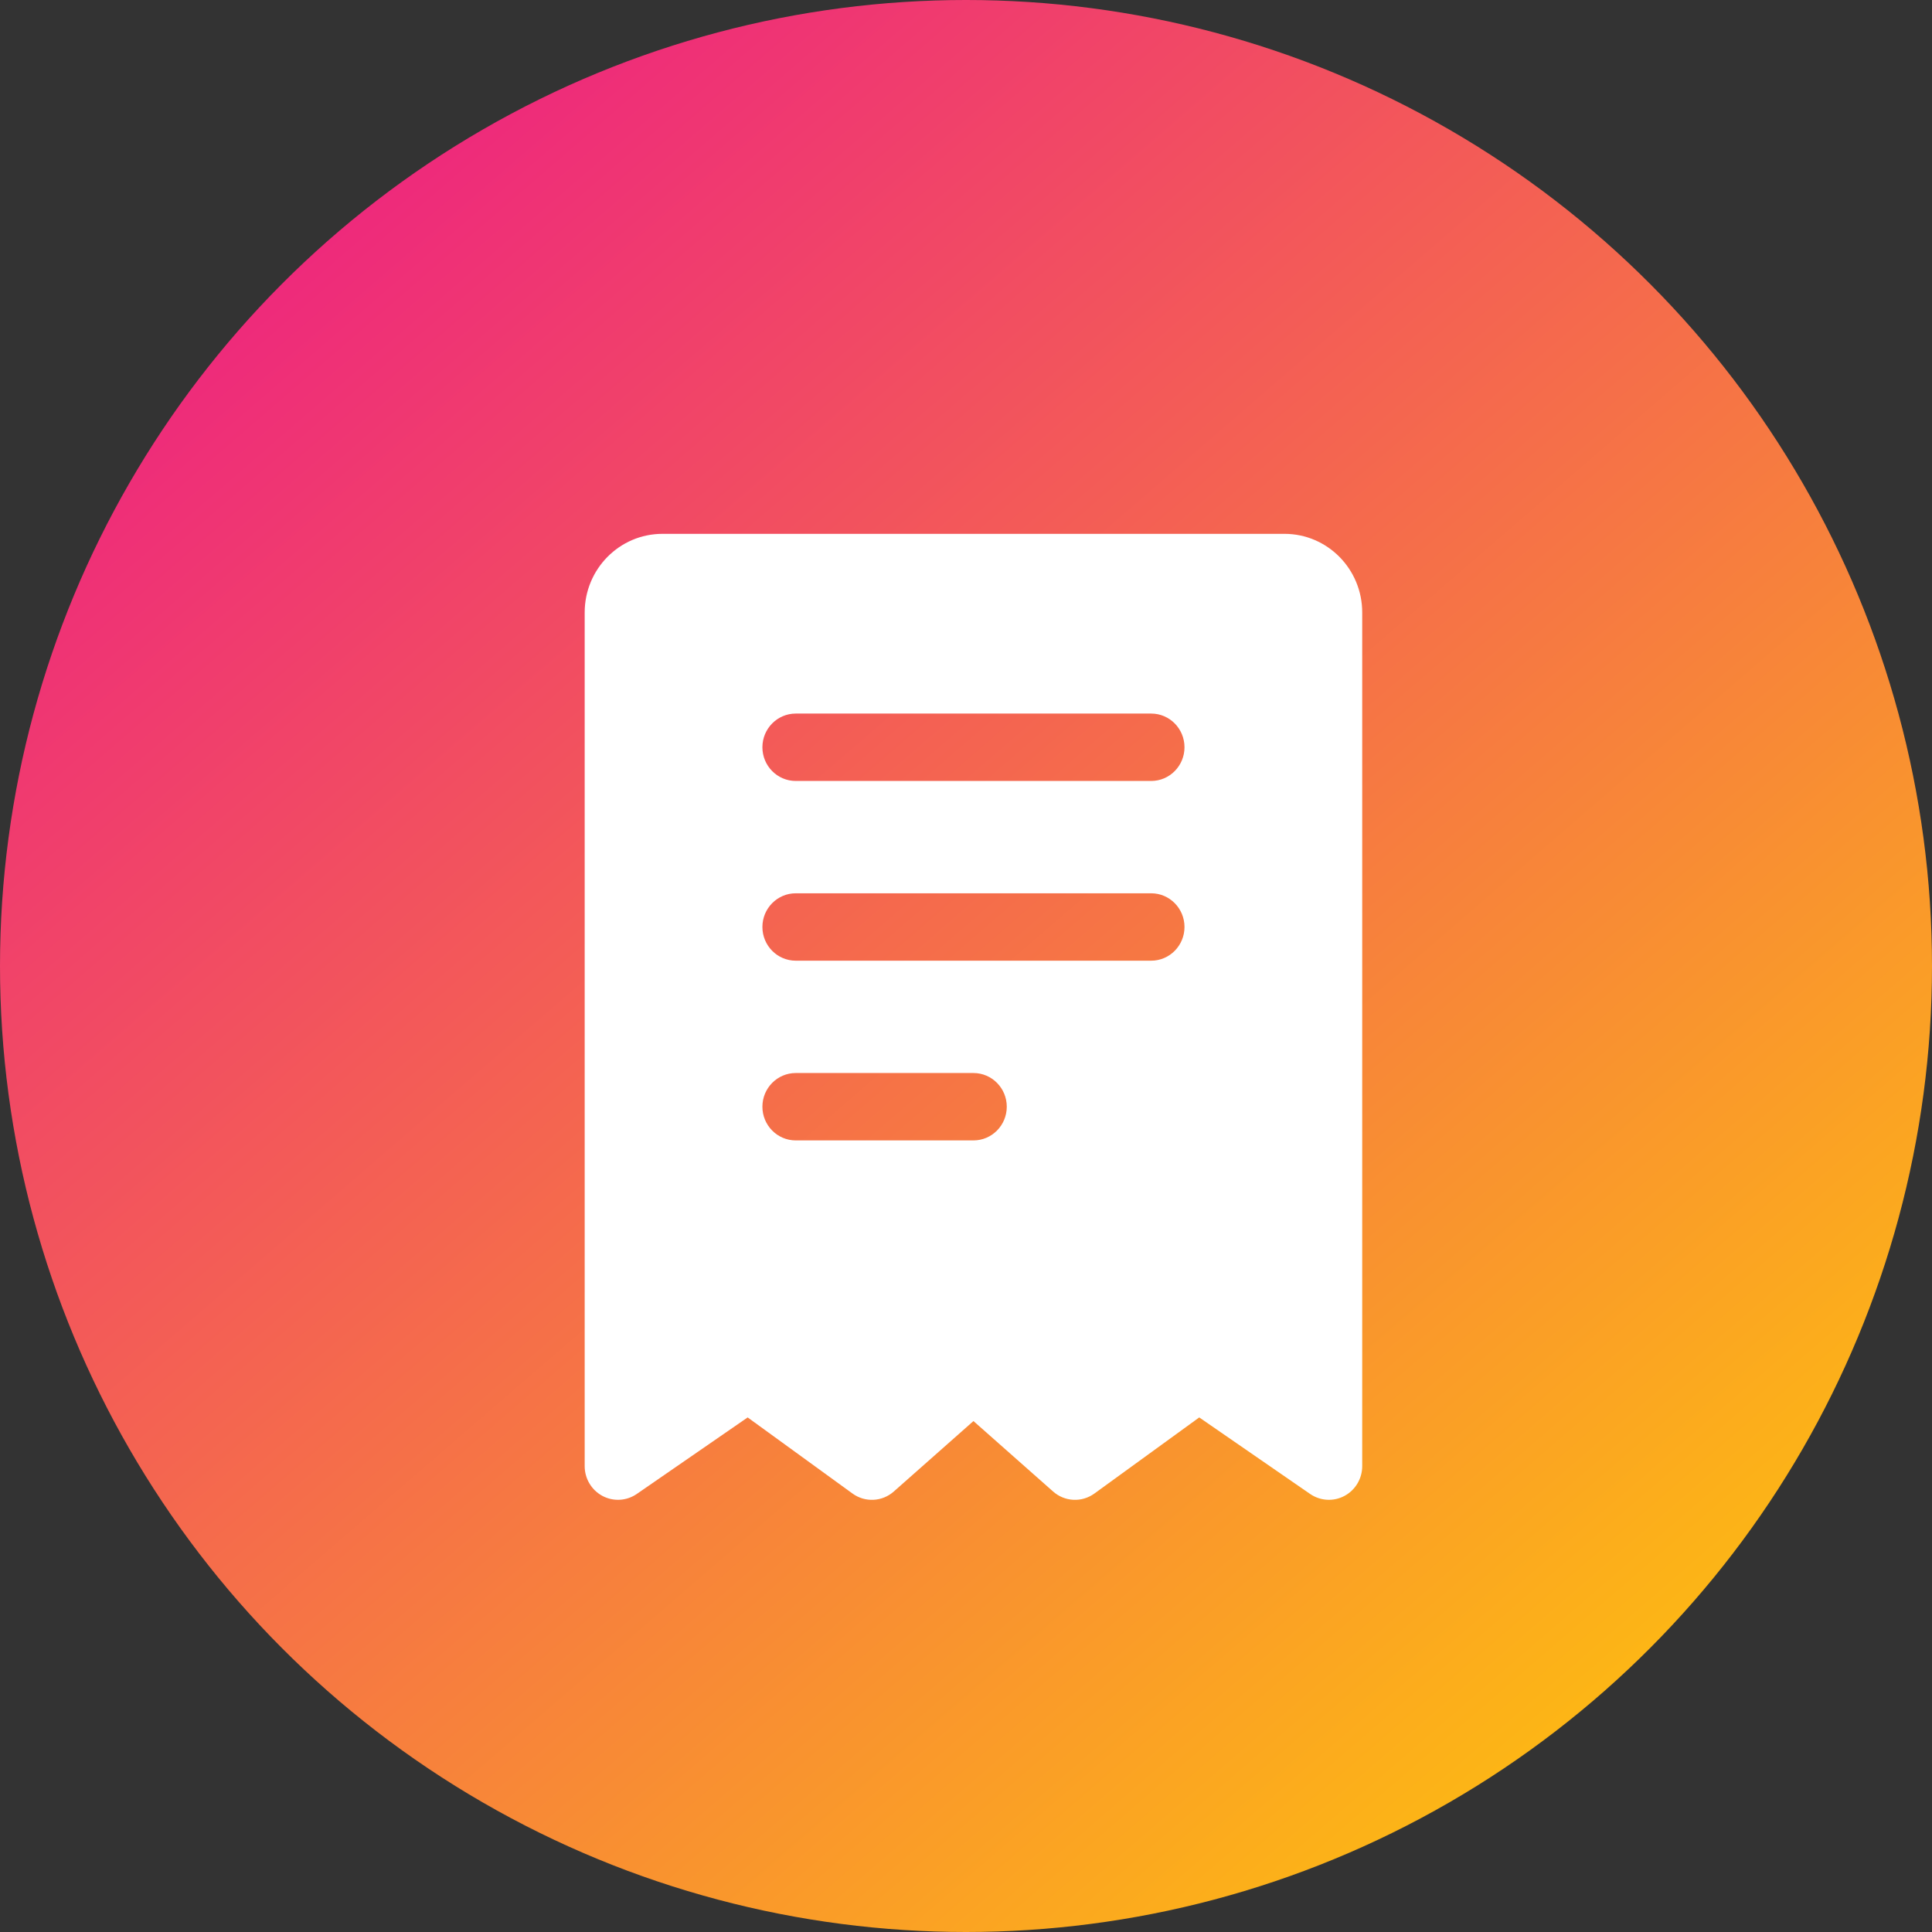 <svg width="76" height="76" viewBox="0 0 76 76" fill="none" xmlns="http://www.w3.org/2000/svg">
<rect x="0" y="0" width="76" height="76" fill="#333333" stroke="none"/>
<circle cx="38" cy="38" r="38" fill="url(#paint0_linear_130_160)"/>
<path fill-rule="evenodd" clip-rule="evenodd" d="M53.586 24.093V57.674C53.586 58.166 53.317 58.616 52.887 58.846C52.458 59.075 51.939 59.045 51.536 58.768L47.175 55.758L43.052 58.751C42.557 59.111 41.883 59.078 41.425 58.671L38.293 55.901L35.161 58.671C34.703 59.078 34.029 59.111 33.534 58.751L29.411 55.758L25.05 58.768C24.648 59.045 24.129 59.075 23.699 58.846C23.269 58.616 23 58.166 23 57.674V24.093C23.001 22.386 24.369 21 26.059 21H50.528C52.218 21 53.586 22.386 53.586 24.093ZM31.302 37.791H45.285C46.008 37.791 46.595 37.197 46.595 36.465C46.595 35.734 46.008 35.14 45.285 35.14H31.302C30.579 35.14 29.991 35.734 29.991 36.465C29.991 37.197 30.579 37.791 31.302 37.791ZM31.302 30.721H45.285C46.008 30.721 46.595 30.127 46.595 29.396C46.595 28.664 46.008 28.07 45.285 28.07H31.302C30.579 28.07 29.991 28.664 29.991 29.396C29.991 30.127 30.579 30.721 31.302 30.721ZM31.302 44.861H38.293C39.017 44.861 39.604 44.267 39.604 43.535C39.604 42.804 39.017 42.21 38.293 42.21H31.302C30.579 42.21 29.991 42.804 29.991 43.535C29.991 44.267 30.579 44.861 31.302 44.861Z" fill="white"/>
<defs>
<linearGradient id="paint0_linear_130_160" x1="14" y1="8.5" x2="65" y2="67.5" gradientUnits="userSpaceOnUse">
<stop stop-color="#EE2A7B"/>
<stop offset="1" stop-color="#FDB913"/>
</linearGradient>
</defs>
</svg>
